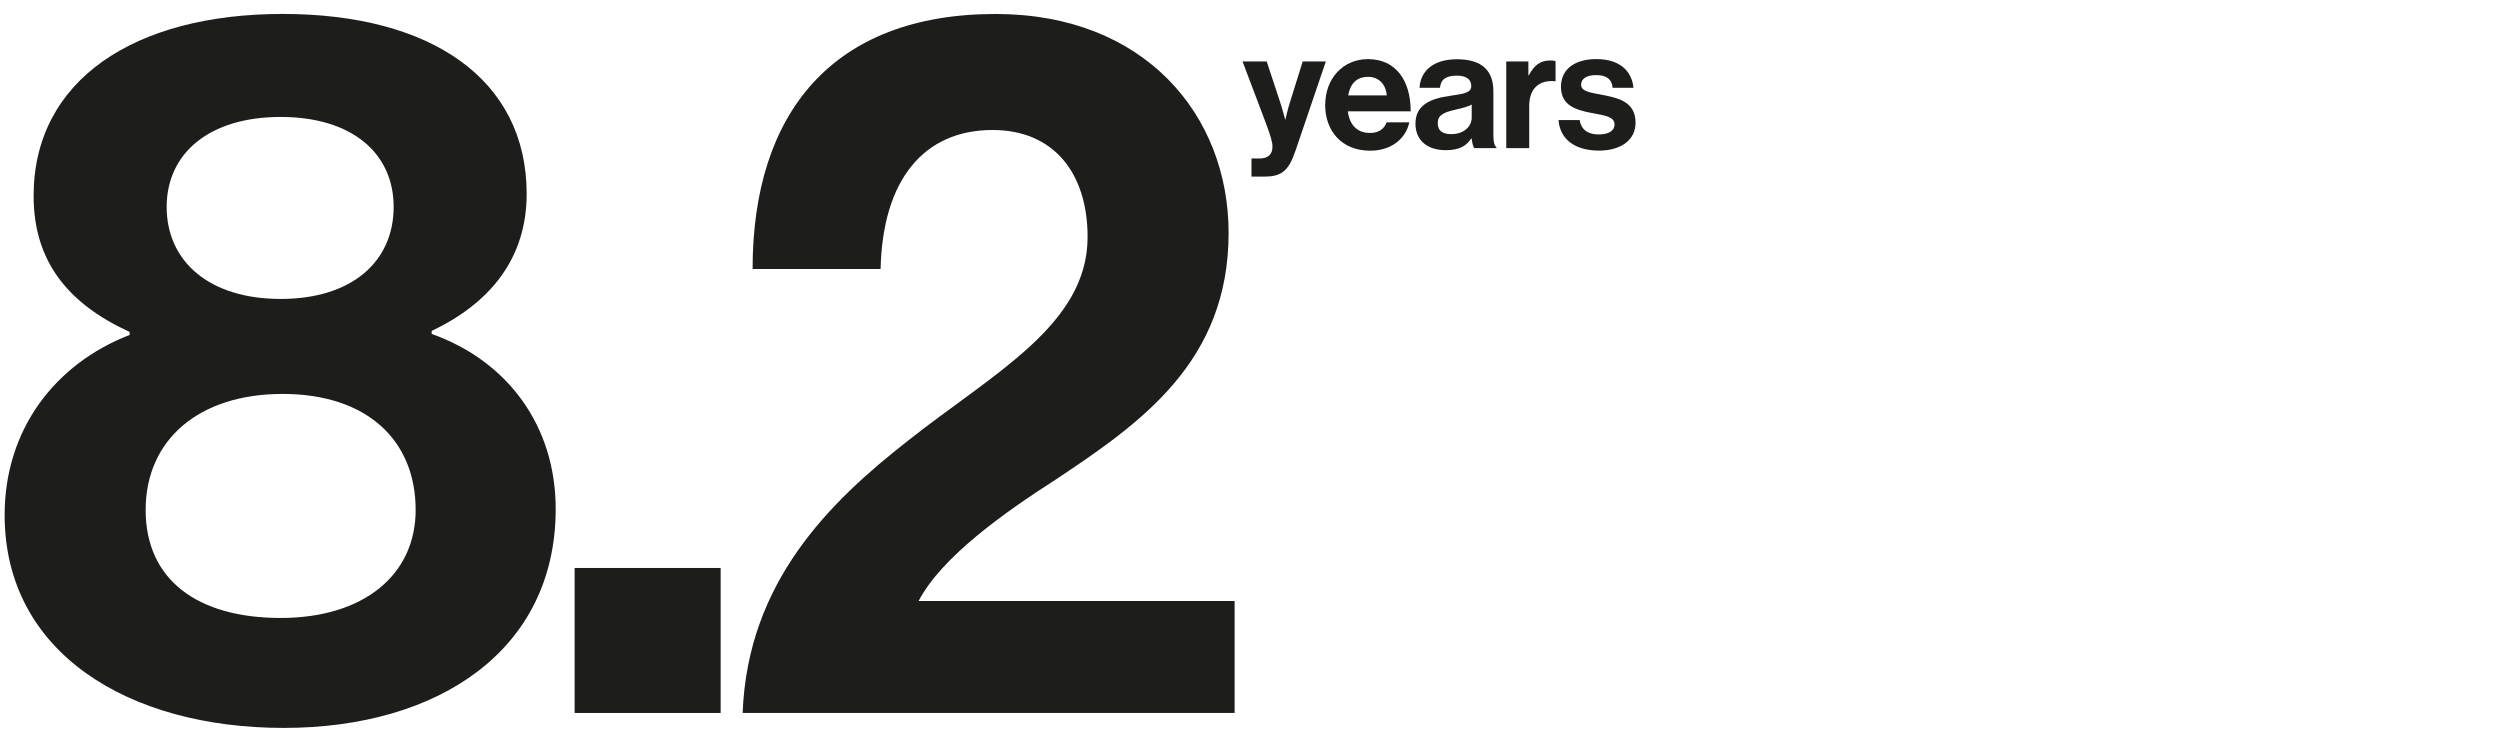 <?xml version="1.0" encoding="UTF-8"?><svg xmlns="http://www.w3.org/2000/svg" viewBox="0 0 540 160"><defs><style>.c{fill:none;}.d{fill:#1d1d1b;}</style></defs><g id="a"><rect class="c" width="540" height="160"/></g><g id="b"><g><path class="d" d="M1,111.23c0-18.36,10.8-32.62,27-38.88v-.65c-13.18-6.05-20.74-15.12-20.74-29.38C7.26,17.27,29.08,3.01,61.05,3.01s52.71,14.04,52.71,38.88c0,13.82-7.78,23.54-20.52,29.59v.65c16.42,5.83,26.79,19.87,26.79,37.8,0,30.46-25.27,47.3-58.75,47.3S1,141.04,1,111.23Zm88.78-1.08c0-15.12-10.58-25.06-28.73-25.06s-29.59,9.94-29.59,25.06,11.23,23.33,29.16,23.33,29.16-9.29,29.16-23.33Zm-4.75-65.45c0-11.66-9.07-19.44-24.41-19.44s-24.62,7.78-24.62,19.44,9.07,19.87,24.62,19.87,24.41-8.21,24.41-19.87Z"/><path class="d" d="M124.12,122.68h31.54v31.32h-31.54v-31.32Z"/><path class="d" d="M196.04,95.25c18.58-14.69,38.88-25.06,38.88-44.06,0-13.82-7.34-23.11-20.52-23.11-14.9,0-23.76,10.8-24.19,30.02h-27.65c0-33.7,17.28-55.08,52.49-55.08,32.18,0,50.33,21.82,50.33,47.3,0,27.86-19.01,41.04-37.15,53.14-11.45,7.34-24.84,16.85-29.81,26.35h68.26v24.19h-106.27c1.08-28.3,18.79-45.58,35.64-58.75Z"/></g><g><path class="d" d="M270.33,34.23h1.75c1.97,0,2.77-1.02,2.77-2.56,0-1.02-.37-2.23-1.42-5.07l-5.04-13.32h5.22l2.78,8.43c.58,1.72,1.2,4.09,1.2,4.09h.07s.51-2.37,1.09-4.09l2.63-8.43h5l-6.53,19.2c-1.42,4.16-2.81,5.66-6.61,5.66h-2.92v-3.91Z"/><path class="d" d="M286.25,22.62c0-5.55,3.76-9.85,9.23-9.85,6.02,0,9.23,4.6,9.23,11.28h-13.58c.37,2.88,1.97,4.67,4.78,4.67,1.93,0,3.06-.88,3.61-2.3h4.89c-.69,3.32-3.65,6.13-8.47,6.13-6.21,0-9.71-4.34-9.71-9.93Zm4.96-2.01h8.32c-.15-2.37-1.72-4.01-3.98-4.01-2.63,0-3.91,1.57-4.34,4.01Z"/><path class="d" d="M317.85,29.92h-.07c-.95,1.42-2.3,2.52-5.51,2.52-3.83,0-6.53-2.01-6.53-5.73,0-4.12,3.36-5.44,7.52-6.02,3.1-.44,4.53-.69,4.53-2.12s-1.06-2.23-3.14-2.23c-2.34,0-3.47,.84-3.61,2.63h-4.42c.15-3.28,2.59-6.17,8.07-6.17s7.88,2.52,7.88,6.9v9.53c0,1.42,.22,2.26,.66,2.59v.18h-4.78c-.29-.37-.47-1.24-.58-2.08Zm.04-4.53v-2.81c-.88,.51-2.23,.8-3.47,1.1-2.59,.58-3.87,1.17-3.87,2.92s1.17,2.37,2.92,2.37c2.85,0,4.42-1.75,4.42-3.58Z"/><path class="d" d="M330.12,16.27h.11c1.13-2.12,2.41-3.21,4.6-3.21,.55,0,.88,.04,1.17,.15v4.34h-.11c-3.25-.33-5.58,1.39-5.58,5.33v9.12h-4.96V13.28h4.78v2.99Z"/><path class="d" d="M336.62,25.94h4.6c.33,2.15,1.86,3.1,4.09,3.1s3.43-.84,3.43-2.15c0-1.79-2.37-1.97-4.93-2.48-3.36-.66-6.64-1.57-6.64-5.66s3.36-5.99,7.63-5.99c4.93,0,7.66,2.45,8.03,6.2h-4.49c-.22-2.01-1.5-2.74-3.61-2.74-1.93,0-3.21,.73-3.21,2.08,0,1.61,2.48,1.75,5.15,2.3,3.14,.66,6.61,1.53,6.61,5.91,0,3.76-3.21,6.02-7.88,6.02-5.44,0-8.47-2.63-8.76-6.61Z"/></g></g></svg>